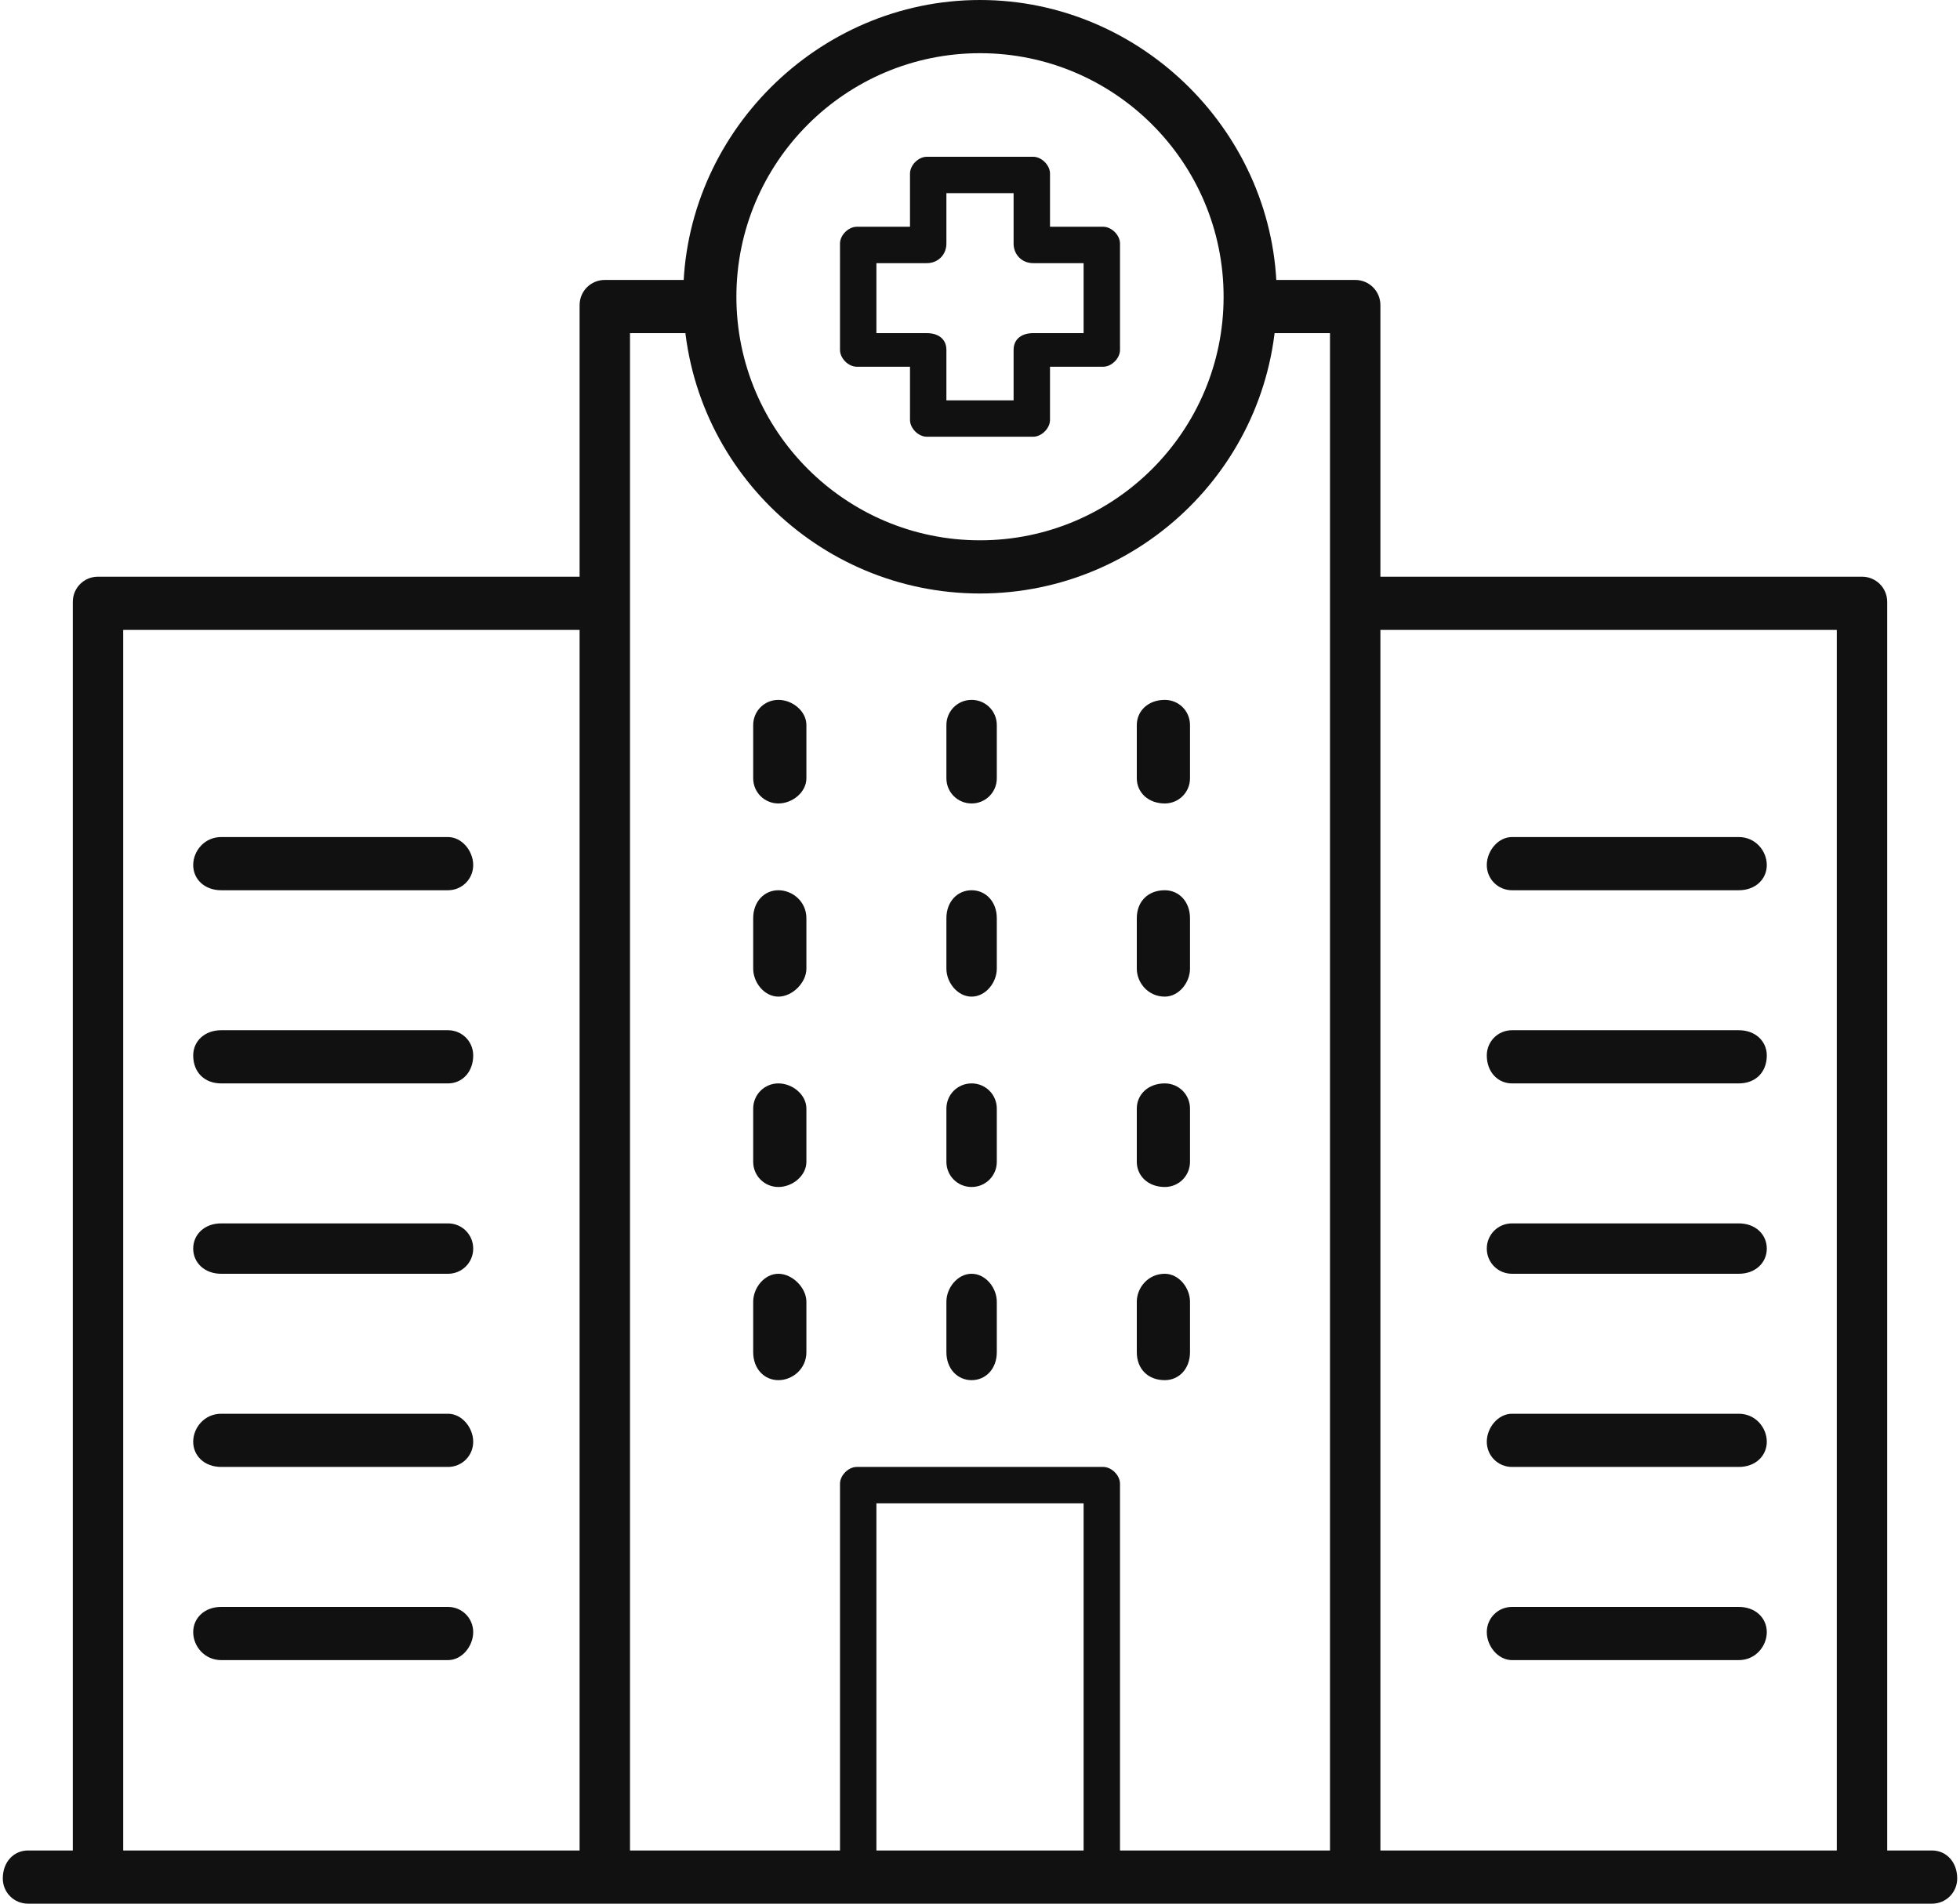 <svg xmlns="http://www.w3.org/2000/svg" width="70" height="68" version="1.2"><style>.s0{fill:#111}</style><path d="M16 31.8H7.9c-.6 0-1-.4-1-.9s.4-1 1-1H16c.5 0 .9.5.9 1s-.4.9-.9.9zM27.8 28.7c-.5 0-.9-.4-.9-.9v-1.9c0-.5.4-.9.9-.9s1 .4 1 .9v1.9c0 .5-.5.9-1 .9zM34.7 28.7c-.5 0-.9-.4-.9-.9v-1.9c0-.5.4-.9.9-.9s.9.4.9.9v1.9c0 .5-.4.9-.9.9zM41.6 28.7c-.6 0-1-.4-1-.9v-1.9c0-.5.4-.9 1-.9.5 0 .9.4.9.9v1.9c0 .5-.4.9-.9.9zM27.8 35.6c-.5 0-.9-.5-.9-1v-1.8c0-.6.4-1 .9-1s1 .4 1 1v1.8c0 .5-.5 1-1 1zM34.7 35.6c-.5 0-.9-.5-.9-1v-1.8c0-.6.4-1 .9-1s.9.4.9 1v1.8c0 .5-.4 1-.9 1zM41.6 35.6c-.6 0-1-.5-1-1v-1.8c0-.6.4-1 1-1 .5 0 .9.4.9 1v1.8c0 .5-.4 1-.9 1zM27.8 42.4c-.5 0-.9-.4-.9-.9v-1.9c0-.5.4-.9.9-.9s1 .4 1 .9v1.9c0 .5-.5.9-1 .9zM34.7 42.4c-.5 0-.9-.4-.9-.9v-1.9c0-.5.4-.9.9-.9s.9.4.9.9v1.9c0 .5-.4.9-.9.9zM41.6 42.4c-.6 0-1-.4-1-.9v-1.9c0-.5.4-.9 1-.9.5 0 .9.4.9.9v1.9c0 .5-.4.9-.9.9zM27.8 49.3c-.5 0-.9-.4-.9-1v-1.8c0-.5.4-1 .9-1s1 .5 1 1v1.8c0 .6-.5 1-1 1zM34.7 49.3c-.5 0-.9-.4-.9-1v-1.8c0-.5.4-1 .9-1s.9.5.9 1v1.8c0 .6-.4 1-.9 1zM41.6 49.3c-.6 0-1-.4-1-1v-1.8c0-.5.4-1 1-1 .5 0 .9.5.9 1v1.8c0 .6-.4 1-.9 1zM16 38.7H7.9c-.6 0-1-.4-1-1 0-.5.4-.9 1-.9H16c.5 0 .9.4.9.9 0 .6-.4 1-.9 1zM16 45.5H7.9c-.6 0-1-.4-1-.9s.4-.9 1-.9H16c.5 0 .9.4.9.9s-.4.9-.9.9zM16 52.4H7.9c-.6 0-1-.4-1-.9s.4-1 1-1H16c.5 0 .9.5.9 1s-.4.9-.9.9zM16 59.3H7.9c-.6 0-1-.5-1-1s.4-.9 1-.9H16c.5 0 .9.4.9.9s-.4 1-.9 1zM62.1 31.8H54c-.5 0-.9-.4-.9-.9s.4-1 .9-1h8.1c.6 0 1 .5 1 1s-.4.9-1 .9zM62.1 38.7H54c-.5 0-.9-.4-.9-1 0-.5.4-.9.9-.9h8.1c.6 0 1 .4 1 .9 0 .6-.4 1-1 1zM62.1 45.5H54c-.5 0-.9-.4-.9-.9s.4-.9.9-.9h8.1c.6 0 1 .4 1 .9s-.4.9-1 .9zM62.1 52.4H54c-.5 0-.9-.4-.9-.9s.4-1 .9-1h8.1c.6 0 1 .5 1 1s-.4.9-1 .9zM62.1 59.3H54c-.5 0-.9-.5-.9-1s.4-.9.9-.9h8.1c.6 0 1 .4 1 .9s-.4 1-1 1z" class="s0"/><g id="Line"><path d="M69 68H1c-.5 0-.9-.4-.9-.9 0-.6.4-1 .9-1h68c.5 0 .9.4.9 1 0 .5-.4.9-.9.9z" class="s0"/><path d="M21.6 67.4c-.5 0-.9-.4-.9-1V10.9c0-.5.4-.9.9-.9h3.1c.5 0 .9.4.9.9s-.4 1-.9 1h-2.2v54.5c0 .6-.4 1-.9 1zM48.4 67.4c-.5 0-.9-.4-.9-1V11.9h-2.2c-.5 0-.9-.5-.9-1s.4-.9.9-.9h3.1c.5 0 .9.4.9.9v55.5c0 .6-.4 1-.9 1z" class="s0"/><path d="M66.5 67.4c-.5 0-.9-.4-.9-1V22.5H49c-.5 0-.9-.5-.9-1s.4-.9.9-.9h17.5c.5 0 .9.4.9.9v44.9c0 .6-.4 1-.9 1zM3.5 67.4c-.5 0-.9-.4-.9-1V21.5c0-.5.4-.9.9-.9H21c.5 0 .9.4.9.9s-.4 1-.9 1H4.4v43.9c0 .6-.4 1-.9 1zM39.4 66.8c-.4 0-.7-.3-.7-.7V53.7h-7.4v12.4c0 .4-.3.7-.7.7-.3 0-.6-.3-.6-.7V53c0-.3.3-.6.6-.6h8.8c.3 0 .6.3.6.6v13.1c0 .4-.3.7-.6.7z" class="s0"/><path id="&lt;Compound Path&gt;" fill-rule="evenodd" d="M35 21.2c-5.8 0-10.6-4.7-10.6-10.6C24.4 4.8 29.2 0 35 0s10.6 4.8 10.6 10.6c0 5.9-4.8 10.6-10.6 10.6zm0-19.3c-4.8 0-8.7 3.9-8.7 8.7 0 4.8 3.9 8.7 8.7 8.7 4.8 0 8.7-3.9 8.7-8.7 0-4.8-3.9-8.7-8.7-8.7z" class="s0"/><path fill-rule="evenodd" d="M36.9 15.6h-3.8c-.3 0-.6-.3-.6-.6v-1.9h-1.9c-.3 0-.6-.3-.6-.6V8.7c0-.3.3-.6.6-.6h1.9V6.2c0-.3.3-.6.6-.6h3.8c.3 0 .6.3.6.6v1.9h1.9c.3 0 .6.3.6.6v3.8c0 .3-.3.6-.6.6h-1.9V15c0 .3-.3.6-.6.6zm-3.1-1.3h2.4v-1.8c0-.4.3-.6.7-.6h1.8V9.4h-1.8c-.4 0-.7-.3-.7-.7V6.9h-2.4v1.8c0 .4-.3.7-.7.7h-1.8v2.5h1.8c.4 0 .7.2.7.6z" class="s0"/></g></svg>